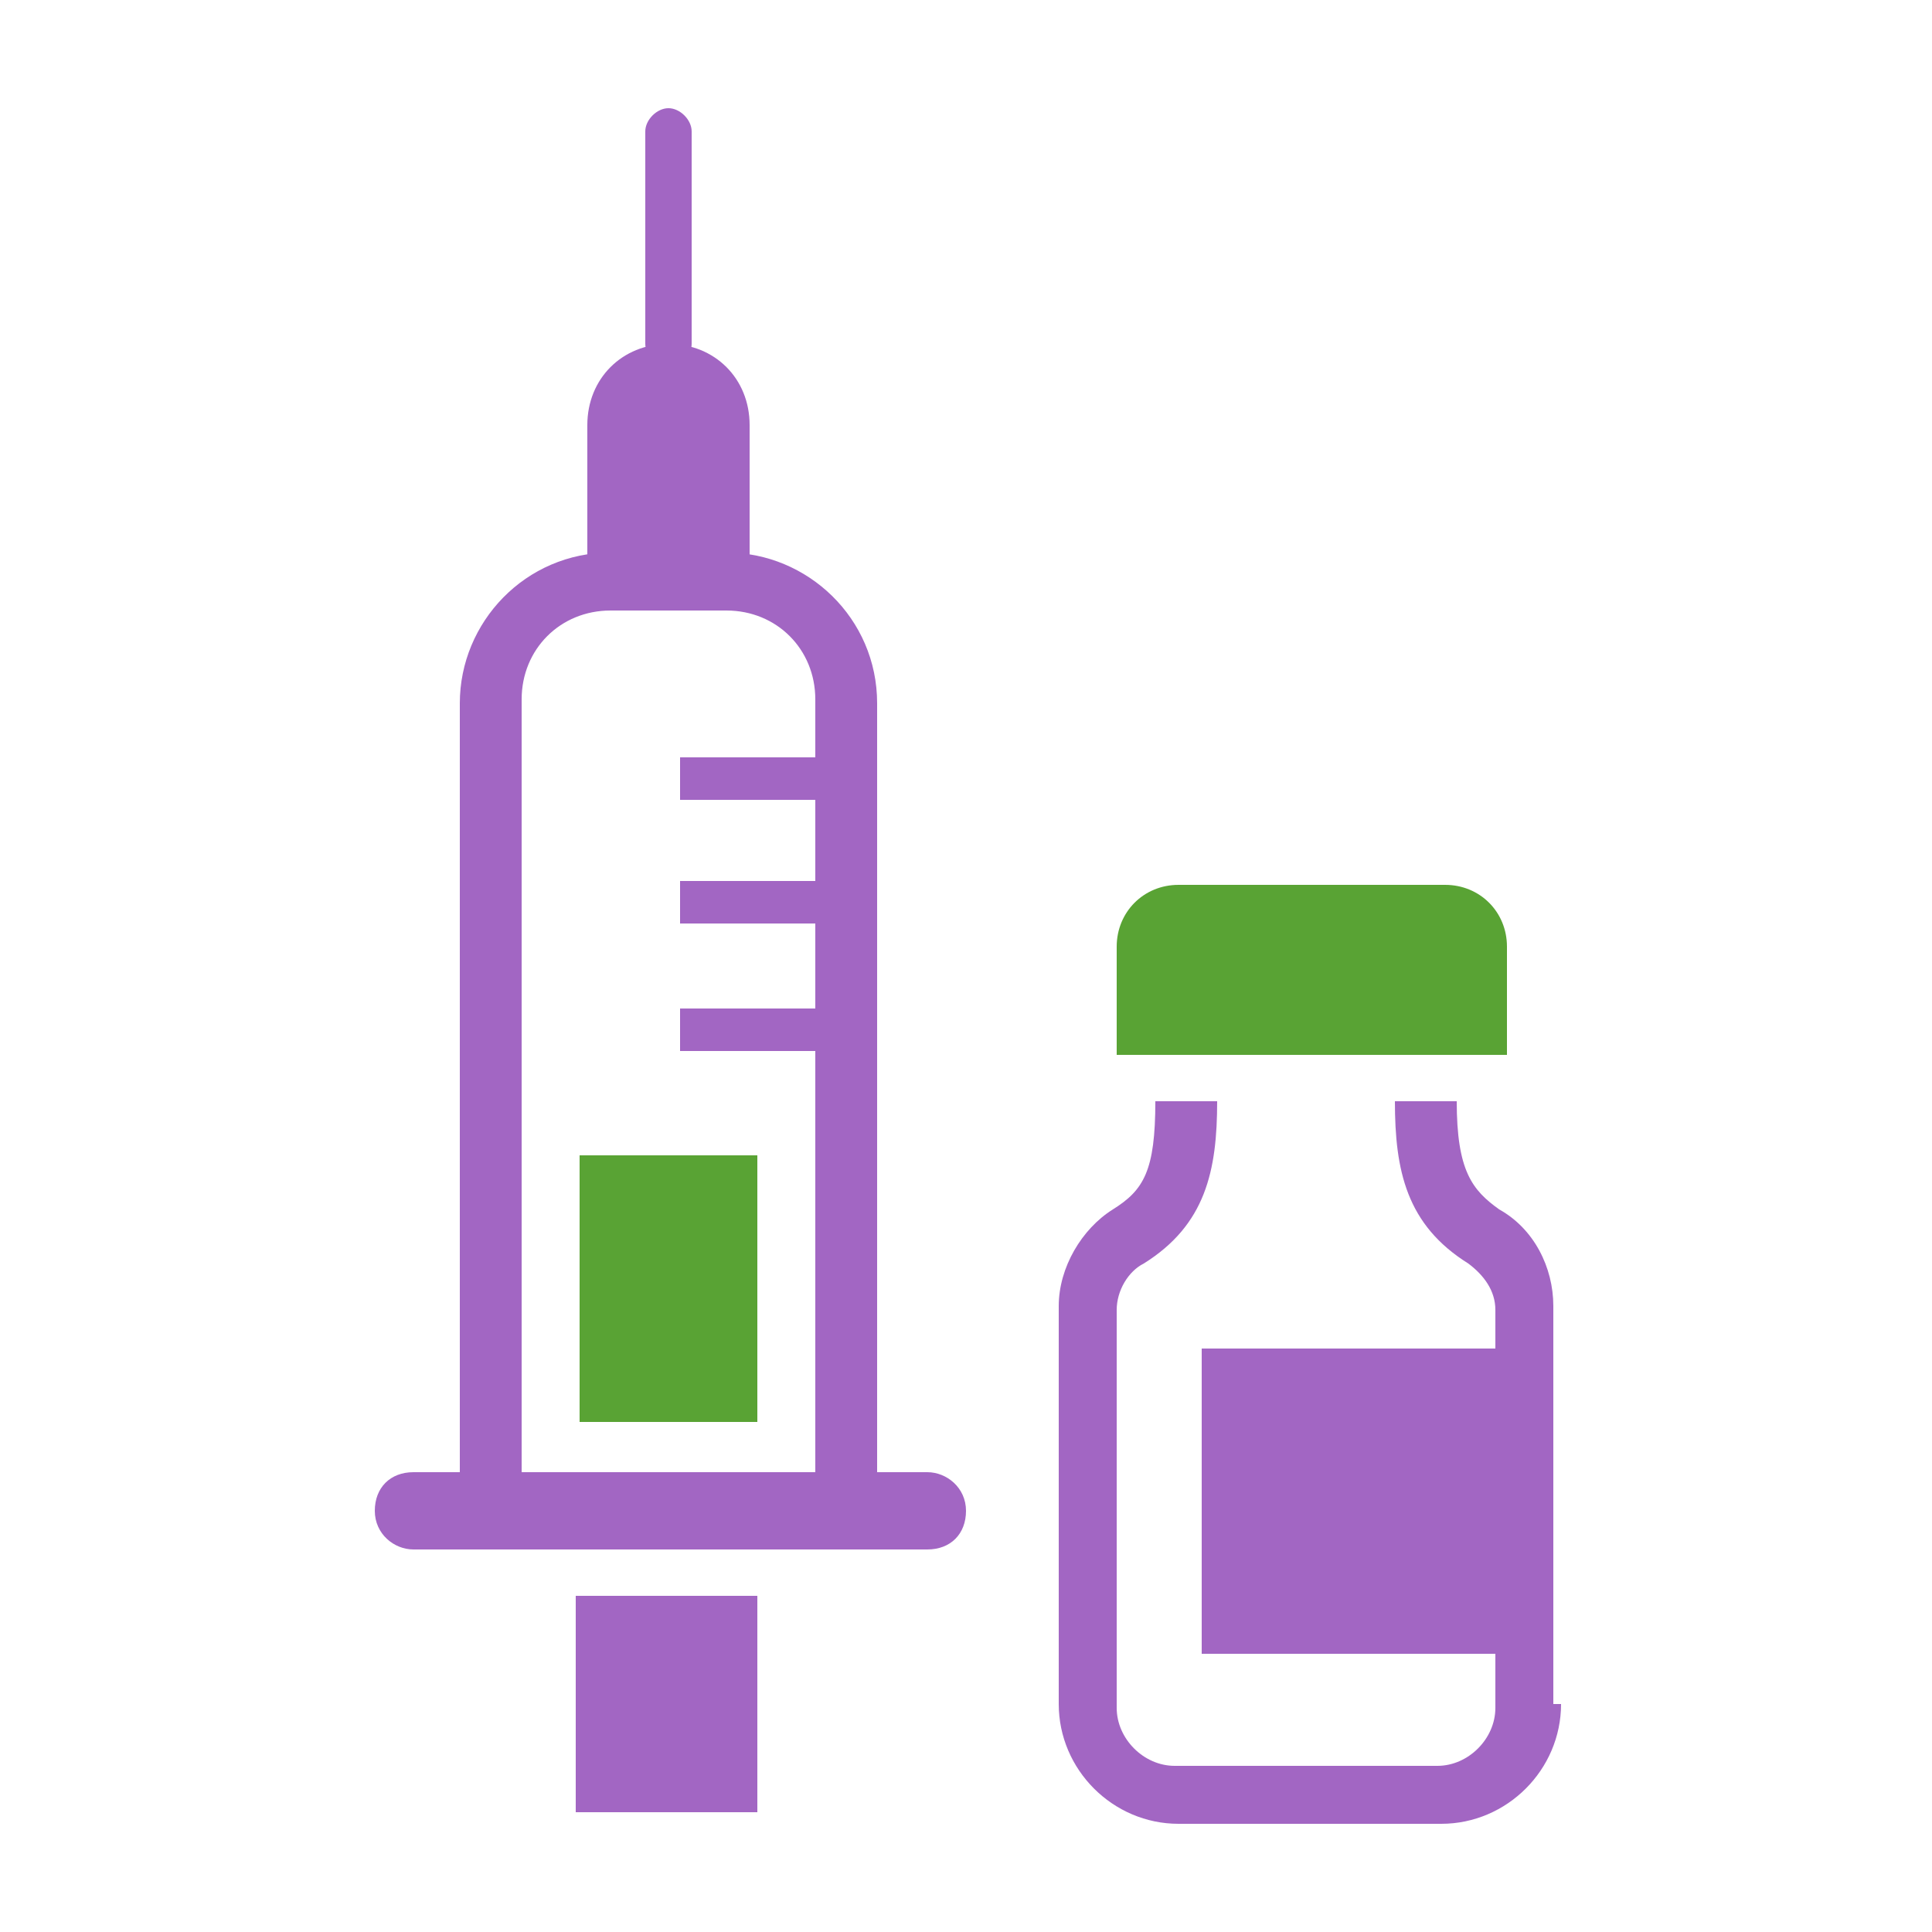<?xml version="1.0" encoding="UTF-8"?>
<svg xmlns="http://www.w3.org/2000/svg" version="1.1" viewBox="0 0 50 50">
  <defs>
    <style>
      .cls-1 {
        fill: none;
      }

      .cls-2 {
        fill: #59a334;
      }

      .cls-3 {
        fill: #a266c3;
      }
    </style>
  </defs>
  <!-- Generator: Adobe Illustrator 28.6.0, SVG Export Plug-In . SVG Version: 1.2.0 Build 709)  -->
  <g>
    <g id="base">
      <rect class="cls-1" width="50" height="50"/>
    </g>
    <g id="icon_x5F_vaccination">
      <g>
        <rect class="cls-3" x="17.6" y="19.6" width="4.2" height="1.1"/>
        <rect class="cls-3" x="17.6" y="22.8" width="4.2" height="1.1"/>
        <rect class="cls-3" x="17.6" y="26.1" width="4.2" height="1.1"/>
        <g>
          <g>
            <path class="cls-3" d="M22.7,40h-10.8v-21.8c0-2.1,1.7-3.9,3.9-3.9h3c2.1,0,3.9,1.7,3.9,3.9v21.8ZM13.5,38.3h7.6v-20.2c0-1.3-1-2.3-2.3-2.3h-3c-1.3,0-2.3,1-2.3,2.3v20.2Z"/>
            <path class="cls-3" d="M24,40.1h-13.3c-.5,0-1-.4-1-1s.4-1,1-1h13.3c.5,0,1,.4,1,1s-.4,1-1,1Z"/>
          </g>
          <path class="cls-3" d="M19.4,15.1h-4.2v-4.1c0-1.2.9-2.1,2.1-2.1h0c1.2,0,2.1.9,2.1,2.1v4.1Z"/>
          <path class="cls-3" d="M17.3,9.5c-.3,0-.6-.3-.6-.6V3.4c0-.3.3-.6.6-.6s.6.3.6.6v5.5c0,.3-.3.6-.6.6Z"/>
        </g>
        <rect class="cls-3" x="14.9" y="41.3" width="4.7" height="5.6"/>
        <g>
          <path class="cls-3" d="M40.4,44.1c0,1.7-1.4,3.1-3.1,3.1h-6.8c-1.7,0-3.1-1.4-3.1-3.1v-10.3c0-1,.6-2,1.4-2.5.8-.5,1.1-1,1.1-2.8h1.6c0,1.8-.3,3.2-1.9,4.2-.4.2-.7.7-.7,1.2v10.3c0,.8.7,1.5,1.5,1.5h6.8c.8,0,1.5-.7,1.5-1.5v-10.3c0-.5-.3-.9-.7-1.2-1.6-1-1.9-2.4-1.9-4.2h1.6c0,1.8.4,2.3,1.1,2.8.9.5,1.4,1.5,1.4,2.5v10.3Z"/>
          <rect class="cls-3" x="31.1" y="34.9" width="8.8" height="7.9"/>
        </g>
        <rect class="cls-2" x="15" y="29.9" width="4.6" height="6.9"/>
        <path class="cls-2" d="M38.9,27.3h-10v-2.8c0-.9.7-1.6,1.6-1.6h6.9c.9,0,1.6.7,1.6,1.6v2.8Z"/>
      </g>
    </g>
  </g>
</svg>